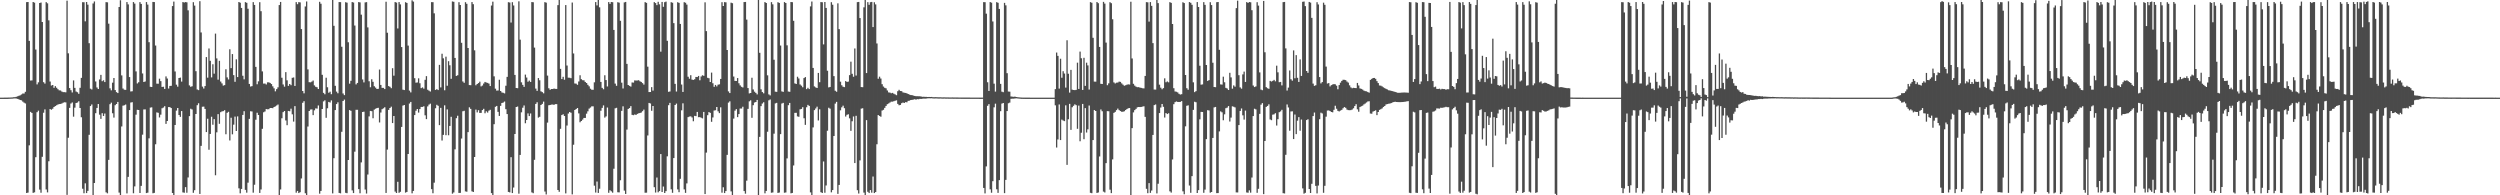 <?xml version="1.0" encoding="UTF-8"?>
<svg xmlns="http://www.w3.org/2000/svg" width="1920" height="150">
  <path d="M0 75.000h1v1.000H0zM1 75.000h1v1.000H1zM2 75.000h1v1.000H2zM3 74.982h1v1.000H3zM4 74.975h1v1.000H4zM5 74.959h1v1.000H5zM6 74.930h1v1.000H6zM7 74.886h1v1.000H7zM8 74.848h1v1.000H8zM9 74.796h1v1.000H9zM10 74.667h1v1.000H10zM11 74.578h1v1.000H11zM12 74.341h1v1.321H12zM13 74.000h1v1.938H13zM14 73.570h1v2.738H14zM15 73.227h1v3.555H15zM16 72.556h1v4.512H16zM17 71.851h1v6.165H17zM18 71.858h1v6.974H18zM19 70.499h1v8.954H19zM20 1.628h1v146.597H20zM21 1.518h1v146.380H21zM22 31.373h1v80.244H22zM23 61.861h1v24.060H23zM24 61.729h1v24.990H24zM25 1.547h1v146.590H25zM26 2.055h1v145.681H26zM27 38.067h1v82.662H27zM28 64.836h1v21.319H28zM29 63.235h1v21.771H29zM30 2.321h1v143.268H30zM31 1.966h1v146.050H31zM32 16.880h1v103.556H32zM33 63.116h1v23.474H33zM34 64.213h1v19.795H34zM35 1.656h1v143.840H35zM36 2.541h1v145.230H36zM37 15.623h1v108.209H37zM38 62.618h1v21.155H38zM39 65.669h1v18.616H39zM40 65.287h1v18.229H40zM41 67.420h1v14.765H41zM42 66.130h1v15.307H42zM43 67.384h1v13.448H43zM44 68.509h1v11.771H44zM45 69.388h1v10.538H45zM46 69.472h1v10.333H46zM47 70.300h1v9.193H47zM48 70.767h1v8.137H48zM49 70.741h1v7.822H49zM50 70.897h1v7.728H50zM51 0.509h1v149.147H51zM52 40.976h1v64.794H52zM53 67.636h1v15.191H53zM54 69.262h1v10.233H54zM55 71.025h1v7.664H55zM56 61.723h1v27.899H56zM57 67.500h1v15.165H57zM58 70.273h1v8.848H58zM59 70.869h1v7.870H59zM60 72.027h1v5.729H60zM61 67.455h1v15.512H61zM62 59.800h1v30.273H62zM63 1.677h1v143.284H63zM64 1.762h1v146.643H64zM65 16.380h1v124.408H65zM66 1.561h1v146.710H66zM67 3.595h1v142.986H67zM68 33.166h1v70.372H68zM69 68.119h1v13.336H69zM70 68.686h1v11.567H70zM71 2.670h1v147.268H71zM72 1.130h1v139.411H72zM73 62.568h1v24.366H73zM74 67.171h1v15.738H74zM75 68.366h1v11.486H75zM76 61.047h1v27.013H76zM77 57.506h1v33.787H77zM78 62.362h1v24.588H78zM79 61.656h1v27.447H79zM80 63.034h1v24.170H80zM81 1.618h1v146.080H81zM82 1.801h1v146.659H82zM83 18.183h1v104.606H83zM84 67.827h1v12.211H84zM85 69.385h1v9.472H85zM86 63.499h1v23.486H86zM87 59.909h1v30.400H87zM88 69.185h1v11.598H88zM89 70.769h1v9.095H89zM90 71.474h1v6.814H90zM91 5.370h1v142.528H91zM92 0.188h1v151.907H92zM93 57.924h1v39.210H93zM94 68.005h1v13.153H94zM95 68.897h1v11.952H95zM96 69.041h1v11.230H96zM97 1.580h1v146.932H97zM98 3.399h1v132.456H98zM99 59.194h1v25.320H99zM100 70.256h1v8.475H100zM101 70.101h1v8.388H101zM102 1.607h1v146.806H102zM103 2.753h1v140.382H103zM104 54.827h1v33.234H104zM105 64.102h1v20.248H105zM106 63.180h1v21.316H106zM107 1.655h1v146.564H107zM108 3.009h1v139.718H108zM109 56.402h1v47.033H109zM110 62.998h1v21.047H110zM111 62.559h1v21.474H111zM112 1.575h1v146.718H112zM113 3.516h1v144.431H113zM114 32.387h1v73.833H114zM115 66.677h1v15.963H115zM116 66.815h1v15.604H116zM117 1.508h1v146.895H117zM118 1.599h1v146.521H118zM119 34.993h1v75.787H119zM120 64.252h1v22.083H120zM121 64.310h1v22.312H121zM122 60.392h1v29.824H122zM123 62.311h1v25.762H123zM124 66.769h1v16.375H124zM125 66.614h1v15.988H125zM126 68.289h1v13.256H126zM127 58.654h1v36.498H127zM128 60.313h1v32.596H128zM129 67.975h1v14.245H129zM130 65.980h1v16.278H130zM131 65.893h1v17.084H131zM132 4.659h1v143.569H132zM133 1.231h1v149.603H133zM134 54.909h1v41.066H134zM135 65.037h1v19.929H135zM136 66.545h1v16.419H136zM137 59.881h1v28.418H137zM138 59.581h1v30.180H138zM139 62.693h1v22.605H139zM140 1.582h1v146.201H140zM141 1.955h1v146.055H141zM142 1.562h1v142.158H142zM143 1.789h1v146.247H143zM144 7.919h1v128.349H144zM145 65.603h1v23.589H145zM146 66.672h1v16.838H146zM147 66.269h1v17.784H147zM148 1.691h1v146.389H148zM149 4.322h1v141.768H149zM150 54.699h1v32.855H150zM151 68.702h1v12.069H151zM152 69.200h1v10.104H152zM153 0.911h1v148.049H153zM154 24.935h1v87.091H154zM155 66.510h1v15.475H155zM156 67.974h1v13.885H156zM157 66.117h1v17.557H157zM158 43.836h1v57.609H158zM159 59.632h1v31.554H159zM160 37.198h1v77.795H160zM161 46.707h1v56.168H161zM162 59.467h1v30.168H162zM163 49.379h1v46.396H163zM164 56.576h1v34.926H164zM165 25.791h1v108.799H165zM166 44.844h1v56.769H166zM167 61.203h1v26.438H167zM168 46.711h1v48.365H168zM169 62.633h1v23.512H169zM170 64.045h1v21.525H170zM171 65.764h1v19.563H171zM172 65.385h1v19.258H172zM173 53.205h1v49.901H173zM174 59.418h1v27.237H174zM175 61.019h1v24.833H175zM176 37.860h1v69.994H176zM177 52.313h1v38.085H177zM178 41.521h1v61.659H178zM179 57.689h1v38.031H179zM180 62.801h1v26.765H180zM181 45.551h1v55.039H181zM182 59.187h1v30.186H182zM183 1.521h1v143.122H183zM184 2.108h1v146.366H184zM185 6.099h1v139.013H185zM186 58.142h1v30.122H186zM187 60.938h1v24.480H187zM188 1.659h1v144.171H188zM189 2.169h1v145.777H189zM190 6.715h1v133.569H190zM191 64.467h1v26.844H191zM192 66.450h1v18.978H192zM193 66.170h1v19.428H193zM194 1.618h1v146.353H194zM195 3.780h1v138.101H195zM196 51.373h1v40.602H196zM197 64.700h1v21.874H197zM198 62.452h1v25.857H198zM199 1.698h1v146.466H199zM200 8.622h1v136.863H200zM201 54.858h1v44.058H201zM202 64.193h1v22.029H202zM203 64.172h1v21.423H203zM204 64.852h1v18.914H204zM205 63.206h1v20.774H205zM206 63.240h1v20.636H206zM207 63.677h1v19.270H207zM208 64.555h1v18.397H208zM209 66.280h1v16.803H209zM210 67.842h1v14.350H210zM211 70.132h1v11.570H211zM212 68.453h1v12.548H212zM213 67.063h1v13.222H213zM214 3.915h1v146.028H214zM215 1.508h1v144.000H215zM216 59.725h1v31.104H216zM217 64.865h1v21.228H217zM218 66.565h1v18.685H218zM219 55.407h1v37.098H219zM220 61.676h1v34.497H220zM221 65.965h1v19.244H221zM222 64.536h1v20.914H222zM223 65.453h1v18.005H223zM224 59.774h1v28.040H224zM225 59.491h1v33.913H225zM226 66.011h1v15.483H226zM227 1.640h1v146.317H227zM228 3.245h1v143.411H228zM229 1.650h1v146.616H229zM230 1.831h1v145.779H230zM231 22.310h1v114.772H231zM232 69.906h1v9.057H232zM233 71.676h1v6.041H233zM234 4.988h1v143.416H234zM235 1.113h1v149.443H235zM236 53.294h1v43.866H236zM237 63.154h1v22.091H237zM238 63.218h1v20.899H238zM239 62.663h1v21.343H239zM240 61.853h1v26.581H240zM241 65.610h1v19.150H241zM242 66.686h1v16.579H242zM243 67.033h1v16.376H243zM244 68.348h1v12.642H244zM245 1.383h1v147.355H245zM246 2.892h1v143.739H246zM247 57.433h1v26.261H247zM248 71.333h1v6.565H248zM249 72.378h1v4.694H249zM250 59.705h1v30.753H250zM251 67.014h1v16.109H251zM252 71.204h1v7.073H252zM253 70.406h1v8.359H253zM254 72.338h1v4.743H254zM255 -0.605h1v149.136H255zM256 19.798h1v101.699H256zM257 65.916h1v18.625H257zM258 70.344h1v9.581H258zM259 71.626h1v6.973H259zM260 1.586h1v146.575H260zM261 1.630h1v146.862H261zM262 35.896h1v65.322H262zM263 71.757h1v5.832H263zM264 73.058h1v3.437H264zM265 1.673h1v146.394H265zM266 2.053h1v146.313H266zM267 32.484h1v90.402H267zM268 64.279h1v20.250H268zM269 62.057h1v23.039H269zM270 1.592h1v144.623H270zM271 1.924h1v146.331H271zM272 19.606h1v96.861H272zM273 64.816h1v19.534H273zM274 63.718h1v20.601H274zM275 1.599h1v143.662H275zM276 1.820h1v146.625H276zM277 11.267h1v113.441H277zM278 61.007h1v25.012H278zM279 63.286h1v22.461H279zM280 1.820h1v143.751H280zM281 1.635h1v147.007H281zM282 21.055h1v113.009H282zM283 62.392h1v26.995H283zM284 67.039h1v18.161H284zM285 60.854h1v24.570H285zM286 62.818h1v28.033H286zM287 66.253h1v17.902H287zM288 67.297h1v16.228H288zM289 68.336h1v14.643H289zM290 68.212h1v14.594H290zM291 53.381h1v40.653H291zM292 65.239h1v21.163H292zM293 67.457h1v16.412H293zM294 67.473h1v15.736H294zM295 68.428h1v13.934H295zM296 1.353h1v146.800H296zM297 25.135h1v89.765H297zM298 66.121h1v18.298H298zM299 66.642h1v16.326H299zM300 67.738h1v14.197H300zM301 52.390h1v42.106H301zM302 58.125h1v30.944H302zM303 1.588h1v145.545H303zM304 1.974h1v146.255H304zM305 21.845h1v117.764H305zM306 1.569h1v146.515H306zM307 3.380h1v143.922H307zM308 36.159h1v61.302H308zM309 68.879h1v12.209H309zM310 69.155h1v11.476H310zM311 1.693h1v146.248H311zM312 2.260h1v145.141H312zM313 35.020h1v83.252H313zM314 69.562h1v9.975H314zM315 70.968h1v7.312H315zM316 0.252h1v148.226H316zM317 1.240h1v145.410H317zM318 60.070h1v28.312H318zM319 63.494h1v21.546H319zM320 63.334h1v20.377H320zM321 60.163h1v26.339H321zM322 63.966h1v19.820H322zM323 67.667h1v14.474H323zM324 67.135h1v14.983H324zM325 68.087h1v13.549H325zM326 61.286h1v27.285H326zM327 58.481h1v33.012H327zM328 68.902h1v12.794H328zM329 69.613h1v10.723H329zM330 70.305h1v9.296H330zM331 1.613h1v143.633H331zM332 1.705h1v146.735H332zM333 10.232h1v130.050H333zM334 69.073h1v14.057H334zM335 68.468h1v11.994H335zM336 69.159h1v12.100H336zM337 49.836h1v46.245H337zM338 67.120h1v15.744H338zM339 41.281h1v66.664H339zM340 44.806h1v58.780H340zM341 69.341h1v11.544H341zM342 43.517h1v60.297H342zM343 65.856h1v18.159H343zM344 47.004h1v56.894H344zM345 50.117h1v46.600H345zM346 60.507h1v29.197H346zM347 1.127h1v147.620H347zM348 1.406h1v146.415H348zM349 44.506h1v70.189H349zM350 58.303h1v32.467H350zM351 57.807h1v31.053H351zM352 1.674h1v146.497H352zM353 3.841h1v144.258H353zM354 32.892h1v73.525H354zM355 62.544h1v22.923H355zM356 63.568h1v21.503H356zM357 1.709h1v145.284H357zM358 2.902h1v144.372H358zM359 36.867h1v64.634H359zM360 65.331h1v17.121H360zM361 65.437h1v18.182H361zM362 1.608h1v145.312H362zM363 3.205h1v144.238H363zM364 38.668h1v81.898H364zM365 65.487h1v18.681H365zM366 64.532h1v21.788H366zM367 63.772h1v20.844H367zM368 62.721h1v24.005H368zM369 66.342h1v20.340H369zM370 65.669h1v18.848H370zM371 64.157h1v19.377H371zM372 62.940h1v24.036H372zM373 63.398h1v22.111H373zM374 63.658h1v22.810H374zM375 64.224h1v20.787H375zM376 66.079h1v18.257H376zM377 4.232h1v144.106H377zM378 1.305h1v149.494H378zM379 58.632h1v36.778H379zM380 68.114h1v13.912H380zM381 69.559h1v11.792H381zM382 69.459h1v16.463H382zM383 61.232h1v27.824H383zM384 69.886h1v11.398H384zM385 71.032h1v8.094H385zM386 71.251h1v7.511H386zM387 71.726h1v6.228H387zM388 65.847h1v17.998H388zM389 59.047h1v28.574H389zM390 1.693h1v145.731H390zM391 1.938h1v145.819H391zM392 17.323h1v103.428H392zM393 1.682h1v146.583H393zM394 4.213h1v139.797H394zM395 57.553h1v45.349H395zM396 67.607h1v14.572H396zM397 67.729h1v14.063H397zM398 1.015h1v147.741H398zM399 30.444h1v88.567H399zM400 63.245h1v23.038H400zM401 65.170h1v17.551H401zM402 66.708h1v14.297H402zM403 57.303h1v37.362H403zM404 59.542h1v32.614H404zM405 62.765h1v24.345H405zM406 61.911h1v27.242H406zM407 62.913h1v24.206H407zM408 1.607h1v146.141H408zM409 1.758h1v146.611H409zM410 36.583h1v86.129H410zM411 68.066h1v11.741H411zM412 69.803h1v8.723H412zM413 59.951h1v30.366H413zM414 61.644h1v28.045H414zM415 70.166h1v10.497H415zM416 70.767h1v9.026H416zM417 71.693h1v6.360H417zM418 1.648h1v145.429H418zM419 2.036h1v147.331H419zM420 58.040h1v36.120H420zM421 67.793h1v13.059H421zM422 68.950h1v11.702H422zM423 68.354h1v11.955H423zM424 68.330h1v11.969H424zM425 68.002h1v12.515H425zM426 68.227h1v11.749H426zM427 68.276h1v11.681H427zM428 3.966h1v141.968H428zM429 -0.449h1v147.750H429zM430 52.913h1v46.024H430zM431 60.737h1v27.658H431zM432 58.975h1v28.767H432zM433 61.214h1v27.851H433zM434 3.872h1v144.636H434zM435 50.355h1v46.043H435zM436 59.653h1v27.552H436zM437 59.685h1v26.335H437zM438 60.038h1v26.521H438zM439 1.932h1v147.354H439zM440 41.081h1v70.095H440zM441 64.122h1v20.381H441zM442 64.272h1v19.432H442zM443 65.104h1v17.835H443zM444 62.587h1v24.482H444zM445 57.826h1v36.070H445zM446 60.810h1v32.102H446zM447 61.596h1v30.277H447zM448 61.707h1v28.869H448zM449 62.923h1v27.663H449zM450 63.757h1v23.536H450zM451 65.144h1v20.378H451zM452 66.288h1v17.098H452zM453 68.133h1v14.477H453zM454 68.927h1v12.741H454zM455 68.991h1v12.686H455zM456 63.250h1v79.366H456zM457 1.572h1v146.311H457zM458 4.148h1v135.259H458zM459 -0.162h1v148.324H459zM460 5.626h1v139.346H460zM461 62.937h1v22.109H461zM462 67.457h1v15.399H462zM463 68.574h1v12.351H463zM464 57.821h1v32.480H464zM465 61.487h1v27.918H465zM466 66.424h1v16.137H466zM467 1.598h1v146.457H467zM468 2.961h1v143.171H468zM469 1.521h1v145.426H469zM470 1.685h1v146.297H470zM471 22.985h1v106.597H471zM472 64.201h1v18.982H472zM473 65.875h1v16.908H473zM474 1.676h1v146.009H474zM475 2.047h1v145.701H475zM476 15.951h1v122.518H476zM477 63.482h1v21.667H477zM478 67.962h1v13.722H478zM479 1.855h1v144.522H479zM480 1.479h1v147.471H480zM481 49.037h1v50.490H481zM482 65.267h1v18.393H482zM483 65.933h1v17.041H483zM484 66.508h1v14.989H484zM485 63.324h1v24.886H485zM486 63.450h1v25.047H486zM487 61.734h1v26.164H487zM488 61.836h1v26.443H488zM489 61.795h1v25.649H489zM490 61.591h1v25.473H490zM491 62.432h1v24.352H491zM492 62.949h1v23.464H492zM493 63.836h1v21.571H493zM494 64.992h1v19.206H494zM495 1.639h1v146.368H495zM496 2.217h1v145.766H496zM497 51.186h1v52.833H497zM498 70.702h1v8.337H498zM499 70.639h1v8.839H499zM500 66.939h1v18.173H500zM501 69.563h1v11.834H501zM502 1.618h1v142.154H502zM503 2.373h1v145.517H503zM504 3.962h1v132.376H504zM505 1.382h1v146.335H505zM506 3.305h1v143.425H506zM507 39.700h1v78.604H507zM508 1.477h1v145.985H508zM509 5.246h1v138.029H509zM510 1.681h1v146.544H510zM511 1.243h1v145.528H511zM512 31.336h1v88.711H512zM513 70.491h1v10.305H513zM514 70.227h1v8.769H514zM515 1.695h1v143.718H515zM516 2.108h1v145.960H516zM517 17.767h1v103.622H517zM518 64.398h1v16.222H518zM519 70.314h1v9.234H519zM520 1.669h1v143.771H520zM521 2.188h1v145.421H521zM522 18.369h1v118.972H522zM523 64.908h1v19.814H523zM524 70.589h1v8.751H524zM525 1.674h1v143.794H525zM526 2.105h1v146.015H526zM527 3.533h1v137.309H527zM528 58.933h1v31.001H528zM529 60.489h1v29.016H529zM530 57.754h1v31.569H530zM531 61.119h1v29.119H531zM532 61.411h1v31.743H532zM533 60.876h1v28.086H533zM534 59.109h1v30.102H534zM535 59.199h1v26.741H535zM536 58.342h1v31.692H536zM537 61.666h1v28.301H537zM538 58.712h1v31.731H538zM539 57.822h1v33.130H539zM540 58.231h1v27.724H540zM541 1.803h1v147.247H541zM542 23.900h1v93.274H542zM543 59.736h1v28.762H543zM544 60.093h1v25.965H544zM545 62.987h1v23.716H545zM546 55.783h1v37.761H546zM547 63.952h1v26.272H547zM548 66.674h1v18.196H548zM549 65.252h1v19.421H549zM550 66.355h1v15.809H550zM551 65.011h1v20.469H551zM552 64.754h1v22.156H552zM553 60.622h1v21.795H553zM554 1.675h1v146.278H554zM555 4.601h1v139.198H555zM556 1.625h1v146.630H556zM557 1.804h1v144.928H557zM558 38.410h1v80.545H558zM559 70.201h1v8.622H559zM560 71.499h1v6.309H560zM561 2.029h1v144.984H561zM562 2.475h1v148.755H562zM563 58.792h1v32.273H563zM564 62.104h1v22.903H564zM565 62.189h1v21.617H565zM566 59.941h1v30.037H566zM567 63.954h1v23.627H567zM568 65.598h1v17.758H568zM569 66.669h1v16.691H569zM570 67.151h1v14.800H570zM571 1.580h1v145.180H571zM572 1.461h1v147.285H572zM573 15.044h1v123.726H573zM574 67.630h1v15.973H574zM575 71.730h1v6.112H575zM576 71.442h1v5.636H576zM577 59.686h1v30.788H577zM578 68.728h1v12.062H578zM579 70.384h1v8.363H579zM580 71.305h1v7.020H580zM581 72.480h1v4.279H581zM582 -0.874h1v153.157H582zM583 40.554h1v64.563H583zM584 68.587h1v12.907H584zM585 70.718h1v8.770H585zM586 71.691h1v6.870H586zM587 1.603h1v146.901H587zM588 2.313h1v144.309H588zM589 57.838h1v43.349H589zM590 72.499h1v4.551H590zM591 73.284h1v3.096H591zM592 1.631h1v146.395H592zM593 3.346h1v144.452H593zM594 45.884h1v56.788H594zM595 70.425h1v9.004H595zM596 70.569h1v8.432H596zM597 1.686h1v146.483H597zM598 2.265h1v145.575H598zM599 34.971h1v68.039H599zM600 70.194h1v9.344H600zM601 70.576h1v8.448H601zM602 1.611h1v146.408H602zM603 2.291h1v145.497H603zM604 34.819h1v86.856H604zM605 70.293h1v10.481H605zM606 70.499h1v8.557H606zM607 1.511h1v146.953H607zM608 1.678h1v146.490H608zM609 15.998h1v111.071H609zM610 64.056h1v22.632H610zM611 64.536h1v22.078H611zM612 58.942h1v30.450H612zM613 60.255h1v29.427H613zM614 64.863h1v19.124H614zM615 65.782h1v17.862H615zM616 67.001h1v15.305H616zM617 59.962h1v30.882H617zM618 59.170h1v36.750H618zM619 68.444h1v13.932H619zM620 67.440h1v13.119H620zM621 68.399h1v12.939H621zM622 4.901h1v142.881H622zM623 1.158h1v149.603H623zM624 52.173h1v45.673H624zM625 66.331h1v18.266H625zM626 67.111h1v16.175H626zM627 67.562h1v14.375H627zM628 56.009h1v36.515H628zM629 63.126h1v20.826H629zM630 1.600h1v146.024H630zM631 1.746h1v146.455H631zM632 34.090h1v89.924H632zM633 1.525h1v146.495H633zM634 6.076h1v136.381H634zM635 54.314h1v46.106H635zM636 67.128h1v15.599H636zM637 66.743h1v16.712H637zM638 1.684h1v146.014H638zM639 3.632h1v142.359H639zM640 58.475h1v45.963H640zM641 69.678h1v9.906H641zM642 70.450h1v7.760H642zM643 2.578h1v146.308H643zM644 22.384h1v119.641H644zM645 62.696h1v22.048H645zM646 65.505h1v16.921H646zM647 66.588h1v14.566H647zM648 66.894h1v16.183H648zM649 62.243h1v27.231H649zM650 62.922h1v25.255H650zM651 62.651h1v25.101H651zM652 57.685h1v33.177H652zM653 47.368h1v53.160H653zM654 56.665h1v36.476H654zM655 58.908h1v30.560H655zM656 37.208h1v88.041H656zM657 58.011h1v30.947H657zM658 1.621h1v144.435H658zM659 1.473h1v147.149H659zM660 13.852h1v109.344H660zM661 66.873h1v16.536H661zM662 66.957h1v16.170H662zM663 5.641h1v142.264H663zM664 -0.314h1v150.817H664zM665 56.108h1v36.161H665zM666 1.649h1v145.635H666zM667 3.688h1v144.608H667zM668 1.678h1v144.311H668zM669 1.471h1v146.500H669zM670 20.811h1v114.768H670zM671 1.727h1v146.571H671zM672 3.369h1v144.138H672zM673 33.397h1v77.388H673zM674 60.475h1v27.890H674zM675 58.903h1v30.134H675zM676 60.319h1v29.309H676zM677 64.643h1v20.234H677zM678 66.436h1v17.885H678zM679 67.456h1v15.398H679zM680 67.842h1v13.490H680zM681 69.466h1v10.554H681zM682 70.961h1v8.489H682zM683 71.140h1v7.585H683zM684 71.630h1v6.433H684zM685 71.299h1v6.807H685zM686 71.991h1v5.751H686zM687 72.499h1v4.849H687zM688 73.103h1v3.966H688zM689 70.058h1v9.707H689zM690 68.962h1v11.861H690zM691 69.907h1v10.689H691zM692 69.975h1v9.272H692zM693 70.944h1v7.809H693zM694 71.210h1v7.872H694zM695 71.354h1v7.089H695zM696 71.698h1v6.878H696zM697 72.192h1v5.264H697zM698 72.644h1v4.657H698zM699 73.027h1v3.783H699zM700 73.066h1v3.637H700zM701 73.435h1v3.044H701zM702 73.663h1v2.548H702zM703 73.897h1v2.635H703zM704 73.896h1v2.230H704zM705 73.907h1v2.323H705zM706 73.916h1v1.998H706zM707 74.152h1v1.830H707zM708 74.347h1v1.475H708zM709 74.315h1v1.405H709zM710 74.388h1v1.364H710zM711 74.411h1v1.242H711zM712 74.473h1v1.055H712zM713 74.468h1v1.002H713zM714 74.513h1v1.014H714zM715 74.464h1v1.000H715zM716 74.638h1v1.000H716zM717 74.656h1v1.000H717zM718 74.598h1v1.000H718zM719 74.644h1v1.000H719zM720 74.707h1v1.000H720zM721 74.715h1v1.000H721zM722 74.696h1v1.000H722zM723 74.782h1v1.000H723zM724 74.758h1v1.000H724zM725 74.747h1v1.000H725zM726 74.810h1v1.000H726zM727 74.778h1v1.000H727zM728 74.820h1v1.000H728zM729 74.843h1v1.000H729zM730 74.841h1v1.000H730zM731 74.825h1v1.000H731zM732 74.866h1v1.000H732zM733 74.833h1v1.000H733zM734 74.859h1v1.000H734zM735 74.867h1v1.000H735zM736 74.899h1v1.000H736zM737 74.901h1v1.000H737zM738 74.905h1v1.000H738zM739 74.921h1v1.000H739zM740 74.906h1v1.000H740zM741 74.911h1v1.000H741zM742 74.919h1v1.000H742zM743 74.932h1v1.000H743zM744 74.932h1v1.000H744zM745 74.941h1v1.000H745zM746 74.944h1v1.000H746zM747 74.941h1v1.000H747zM748 74.937h1v1.000H748zM749 74.946h1v1.000H749zM750 74.935h1v1.000H750zM751 74.946h1v1.000H751zM752 74.957h1v1.000H752zM753 74.964h1v1.000H753zM754 74.953h1v1.000H754zM755 1.628h1v142.693H755zM756 1.685h1v146.865H756zM757 10.475h1v117.319H757zM758 63.166h1v18.112H758zM759 69.861h1v10.134H759zM760 1.610h1v143.777H760zM761 2.042h1v145.971H761zM762 16.463h1v122.721H762zM763 64.279h1v18.172H763zM764 70.351h1v9.262H764zM765 1.650h1v143.687H765zM766 2.133h1v145.992H766zM767 6.886h1v131.470H767zM768 64.417h1v20.971H768zM769 70.411h1v9.139H769zM770 70.801h1v8.287H770zM771 2.220h1v146.083H771zM772 4.079h1v134.042H772zM773 56.201h1v29.075H773zM774 70.275h1v9.054H774zM775 70.384h1v8.439H775zM776 74.077h1v1.782H776zM777 74.230h1v1.548H777zM778 74.329h1v1.429H778zM779 74.215h1v1.432H779zM780 74.510h1v1.000H780zM781 74.632h1v1.000H781zM782 74.750h1v1.000H782zM783 74.844h1v1.000H783zM784 74.907h1v1.000H784zM785 74.941h1v1.000H785zM786 74.956h1v1.000H786zM787 74.971h1v1.000H787zM788 74.964h1v1.000H788zM789 74.978h1v1.000H789zM790 74.975h1v1.000H790zM791 74.986h1v1.000H791zM792 74.991h1v1.000H792zM793 74.992h1v1.000H793zM794 74.994h1v1.000H794zM795 74.994h1v1.000H795zM796 74.996h1v1.000H796zM797 74.996h1v1.000H797zM798 74.997h1v1.000H798zM799 74.998h1v1.000H799zM800 74.998h1v1.000H800zM801 74.999h1v1.000H801zM802 74.999h1v1.000H802zM803 74.999h1v1.000H803zM804 74.999h1v1.000H804zM805 74.999h1v1.000H805zM806 74.999h1v1.000H806zM807 75.000h1v1.000H807zM808 75.000h1v1.000H808zM809 75.000h1v1.000H809zM810 68.464h1v12.427H810zM811 40.372h1v72.936H811zM812 42.903h1v64.224H812zM813 68.055h1v12.188H813zM814 45.085h1v62.467H814zM815 59.676h1v32.165H815zM816 54.703h1v37.857H816zM817 56.469h1v36.554H817zM818 67.285h1v13.616H818zM819 30.935h1v95.691H819zM820 56.605h1v34.970H820zM821 71.124h1v8.630H821zM822 53.670h1v46.063H822zM823 68.888h1v13.476H823zM824 69.133h1v12.109H824zM825 69.222h1v10.895H825zM826 69.010h1v11.764H826zM827 48.124h1v50.781H827zM828 68.300h1v12.785H828zM829 39.644h1v68.856H829zM830 44.748h1v57.195H830zM831 69.053h1v10.753H831zM832 44.367h1v62.549H832zM833 65.928h1v17.110H833zM834 48.124h1v53.686H834zM835 50.245h1v49.070H835zM836 68.786h1v12.282H836zM837 1.661h1v146.417H837zM838 2.090h1v146.264H838zM839 29.042h1v78.540H839zM840 62.661h1v21.885H840zM841 62.730h1v22.494H841zM842 1.545h1v146.606H842zM843 2.448h1v145.375H843zM844 36.054h1v84.086H844zM845 64.338h1v19.739H845zM846 64.519h1v20.916H846zM847 1.450h1v145.689H847zM848 2.780h1v145.038H848zM849 32.702h1v92.595H849zM850 65.428h1v19.941H850zM851 64.018h1v21.421H851zM852 1.674h1v143.999H852zM853 2.451h1v145.855H853zM854 14.818h1v107.603H854zM855 63.273h1v23.384H855zM856 64.092h1v21.815H856zM857 63.505h1v21.076H857zM858 63.406h1v19.993H858zM859 62.663h1v21.941H859zM860 62.892h1v22.412H860zM861 64.068h1v21.808H861zM862 65.043h1v20.762H862zM863 65.827h1v19.627H863zM864 65.481h1v19.074H864zM865 65.032h1v18.740H865zM866 64.787h1v18.378H866zM867 64.925h1v18.044H867zM868 1.311h1v149.270H868zM869 44.881h1v53.504H869zM870 64.349h1v21.981H870zM871 65.751h1v18.842H871zM872 66.538h1v17.084H872zM873 66.965h1v15.486H873zM874 66.917h1v15.281H874zM875 67.265h1v14.949H875zM876 67.481h1v14.625H876zM877 67.788h1v14.065H877zM878 67.881h1v13.720H878zM879 58.328h1v31.441H879zM880 1.657h1v143.336H880zM881 1.789h1v146.588H881zM882 16.604h1v124.038H882zM883 1.612h1v146.509H883zM884 4.531h1v141.773H884zM885 33.125h1v70.521H885zM886 68.783h1v11.954H886zM887 68.807h1v11.426H887zM888 -0.634h1v149.166H888zM889 2.395h1v138.720H889zM890 65.032h1v21.812H890zM891 67.338h1v15.266H891zM892 68.547h1v11.320H892zM893 67.662h1v14.345H893zM894 60.161h1v30.091H894zM895 63.188h1v23.653H895zM896 62.581h1v25.004H896zM897 63.247h1v23.758H897zM898 1.638h1v145.329H898zM899 2.222h1v145.680H899zM900 18.430h1v104.040H900zM901 67.738h1v12.278H901zM902 70.227h1v8.187H902zM903 70.427h1v7.510H903zM904 70.945h1v7.351H904zM905 72.025h1v6.331H905zM906 72.591h1v5.628H906zM907 72.357h1v5.290H907zM908 1.739h1v145.211H908zM909 2.373h1v146.817H909zM910 57.590h1v39.439H910zM911 67.734h1v13.501H911zM912 68.911h1v11.995H912zM913 1.593h1v140.875H913zM914 2.133h1v145.917H914zM915 3.680h1v131.601H915zM916 63.237h1v21.155H916zM917 70.772h1v7.372H917zM918 70.000h1v8.516H918zM919 1.577h1v146.653H919zM920 5.399h1v140.618H920zM921 50.497h1v41.130H921zM922 65.032h1v20.876H922zM923 64.802h1v21.220H923zM924 1.622h1v146.459H924zM925 3.743h1v141.879H925zM926 49.923h1v56.922H926zM927 62.159h1v22.479H927zM928 61.548h1v23.281H928zM929 1.670h1v146.305H929zM930 3.907h1v143.571H930zM931 48.202h1v57.720H931zM932 66.793h1v15.704H932zM933 66.951h1v15.158H933zM934 1.686h1v146.665H934zM935 1.543h1v146.742H935zM936 38.253h1v62.667H936zM937 64.793h1v20.782H937zM938 64.960h1v21.326H938zM939 58.892h1v33.463H939zM940 63.192h1v24.623H940zM941 67.487h1v15.619H941zM942 68.016h1v14.624H942zM943 69.141h1v12.326H943zM944 55.891h1v37.446H944zM945 59.455h1v30.838H945zM946 68.110h1v13.536H946zM947 65.611h1v16.365H947zM948 66.556h1v15.928H948zM949 6.251h1v141.513H949zM950 0.509h1v147.285H950zM951 57.732h1v38.315H951zM952 67.134h1v18.076H952zM953 68.105h1v15.204H953zM954 57.138h1v31.425H954zM955 54.991h1v36.886H955zM956 62.910h1v22.049H956zM957 1.586h1v146.205H957zM958 2.252h1v145.748H958zM959 1.552h1v144.637H959zM960 1.750h1v146.243H960zM961 7.813h1v128.531H961zM962 65.680h1v23.463H962zM963 66.866h1v16.637H963zM964 66.351h1v17.665H964zM965 1.694h1v146.375H965zM966 4.321h1v140.688H966zM967 55.609h1v31.865H967zM968 68.823h1v11.564H968zM969 69.294h1v9.923H969zM970 0.703h1v148.414H970zM971 40.147h1v68.137H971zM972 66.948h1v15.148H972zM973 67.780h1v13.598H973zM974 68.199h1v11.940H974zM975 62.129h1v29.605H975zM976 62.634h1v29.665H976zM977 62.108h1v25.981H977zM978 61.352h1v26.475H978zM979 62.456h1v24.487H979zM980 50.448h1v45.960H980zM981 55.542h1v36.011H981zM982 63.109h1v23.077H982zM983 62.921h1v22.622H983zM984 65.597h1v18.711H984zM985 1.636h1v146.755H985zM986 1.468h1v147.105H986zM987 37.181h1v81.728H987zM988 69.523h1v10.703H988zM989 67.287h1v15.232H989zM990 54.095h1v46.311H990zM991 60.889h1v24.692H991zM992 61.949h1v23.553H992zM993 38.714h1v68.070H993zM994 60.096h1v27.874H994zM995 42.335h1v60.671H995zM996 59.746h1v32.907H996zM997 62.907h1v27.029H997zM998 45.634h1v54.779H998zM999 58.339h1v33.467H999zM1000 1.376h1v143.334H1000zM1001 1.153h1v147.595H1001zM1002 4.726h1v143.336H1002zM1003 54.521h1v37.705H1003zM1004 55.916h1v35.702H1004zM1005 1.486h1v143.645H1005zM1006 1.989h1v146.247H1006zM1007 13.745h1v127.419H1007zM1008 64.218h1v24.897H1008zM1009 65.953h1v20.494H1009zM1010 65.501h1v77.233H1010zM1011 1.675h1v146.872H1011zM1012 3.436h1v139.049H1012zM1013 59.168h1v32.361H1013zM1014 64.067h1v22.483H1014zM1015 63.051h1v24.077H1015zM1016 2.053h1v146.019H1016zM1017 3.702h1v138.989H1017zM1018 51.144h1v38.469H1018zM1019 64.150h1v20.737H1019zM1020 63.799h1v20.978H1020zM1021 66.352h1v18.944H1021zM1022 65.366h1v20.639H1022zM1023 64.874h1v21.377H1023zM1024 64.578h1v19.725H1024zM1025 64.765h1v16.453H1025zM1026 65.817h1v17.692H1026zM1027 68.531h1v16.589H1027zM1028 65.315h1v20.268H1028zM1029 63.482h1v21.480H1029zM1030 62.137h1v22.232H1030zM1031 61.237h1v21.911H1031zM1032 61.263h1v20.981H1032zM1033 61.519h1v21.278H1033zM1034 62.591h1v21.572H1034zM1035 63.454h1v21.139H1035zM1036 65.533h1v19.126H1036zM1037 67.131h1v17.462H1037zM1038 67.776h1v16.323H1038zM1039 67.425h1v15.722H1039zM1040 67.573h1v13.862H1040zM1041 67.676h1v12.358H1041zM1042 63.681h1v20.291H1042zM1043 65.613h1v20.182H1043zM1044 67.899h1v14.349H1044zM1045 68.250h1v13.363H1045zM1046 68.755h1v12.419H1046zM1047 69.597h1v10.603H1047zM1048 69.991h1v9.540H1048zM1049 70.151h1v8.563H1049zM1050 70.686h1v7.238H1050zM1051 71.175h1v6.576H1051zM1052 61.313h1v25.884H1052zM1053 60.580h1v26.783H1053zM1054 59.897h1v25.804H1054zM1055 59.857h1v25.340H1055zM1056 60.536h1v24.222H1056zM1057 62.325h1v26.090H1057zM1058 63.798h1v22.232H1058zM1059 65.641h1v18.744H1059zM1060 65.813h1v18.067H1060zM1061 66.336h1v16.938H1061zM1062 67.091h1v15.025H1062zM1063 67.681h1v13.711H1063zM1064 68.234h1v11.989H1064zM1065 68.705h1v11.212H1065zM1066 69.310h1v10.336H1066zM1067 69.497h1v10.006H1067zM1068 69.789h1v9.360H1068zM1069 69.970h1v8.701H1069zM1070 70.299h1v8.038H1070zM1071 70.588h1v7.521H1071zM1072 70.922h1v7.406H1072zM1073 71.272h1v7.129H1073zM1074 71.296h1v7.130H1074zM1075 71.240h1v7.219H1075zM1076 71.135h1v7.252H1076zM1077 71.062h1v7.283H1077zM1078 71.020h1v7.171H1078zM1079 71.060h1v6.998H1079zM1080 71.119h1v6.729H1080zM1081 71.201h1v6.451H1081zM1082 1.599h1v146.469H1082zM1083 1.721h1v146.628H1083zM1084 26.819h1v100.898H1084zM1085 62.937h1v22.886H1085zM1086 60.724h1v25.584H1086zM1087 1.677h1v146.355H1087zM1088 2.158h1v146.029H1088zM1089 34.627h1v82.710H1089zM1090 64.625h1v20.031H1090zM1091 62.589h1v21.877H1091zM1092 1.580h1v143.820H1092zM1093 1.678h1v146.679H1093zM1094 12.905h1v108.882H1094zM1095 56.940h1v29.760H1095zM1096 62.324h1v24.115H1096zM1097 2.203h1v142.627H1097zM1098 2.311h1v145.918H1098zM1099 20.684h1v113.664H1099zM1100 62.254h1v23.552H1100zM1101 66.975h1v18.549H1101zM1102 66.527h1v18.332H1102zM1103 68.264h1v15.006H1103zM1104 68.371h1v14.934H1104zM1105 68.107h1v15.294H1105zM1106 68.704h1v14.021H1106zM1107 68.189h1v14.632H1107zM1108 68.378h1v14.213H1108zM1109 68.419h1v13.996H1109zM1110 68.931h1v13.106H1110zM1111 68.501h1v13.807H1111zM1112 68.537h1v13.781H1112zM1113 1.502h1v147.219H1113zM1114 39.838h1v73.391H1114zM1115 66.032h1v17.988H1115zM1116 66.705h1v16.284H1116zM1117 68.485h1v13.510H1117zM1118 63.870h1v20.843H1118zM1119 60.603h1v26.713H1119zM1120 1.598h1v145.481H1120zM1121 2.056h1v146.142H1121zM1122 21.825h1v117.711H1122zM1123 1.653h1v146.338H1123zM1124 3.934h1v142.559H1124zM1125 41.743h1v61.398H1125zM1126 71.064h1v7.763H1126zM1127 71.007h1v7.956H1127zM1128 1.607h1v146.332H1128zM1129 2.971h1v144.452H1129zM1130 37.664h1v65.500H1130zM1131 72.389h1v4.476H1131zM1132 72.518h1v4.276H1132zM1133 3.867h1v144.939H1133zM1134 -0.527h1v149.795H1134zM1135 61.388h1v27.554H1135zM1136 62.716h1v21.870H1136zM1137 60.311h1v23.653H1137zM1138 42.867h1v64.202H1138zM1139 52.254h1v46.292H1139zM1140 63.059h1v23.057H1140zM1141 43.826h1v68.024H1141zM1142 60.369h1v28.848H1142zM1143 54.017h1v41.967H1143zM1144 59.537h1v30.797H1144zM1145 64.278h1v21.638H1145zM1146 29.716h1v98.661H1146zM1147 60.524h1v29.496H1147zM1148 58.384h1v45.770H1148zM1149 58.605h1v32.013H1149zM1150 65.251h1v21.877H1150zM1151 65.860h1v18.347H1151zM1152 65.364h1v19.023H1152zM1153 66.460h1v17.096H1153zM1154 46.554h1v49.680H1154zM1155 64.836h1v19.393H1155zM1156 39.355h1v71.429H1156zM1157 44.391h1v61.406H1157zM1158 67.841h1v14.320H1158zM1159 41.389h1v61.284H1159zM1160 65.534h1v20.283H1160zM1161 45.626h1v55.373H1161zM1162 53.051h1v41.692H1162zM1163 68.251h1v14.060H1163zM1164 1.578h1v146.618H1164zM1165 3.527h1v143.051H1165zM1166 49.400h1v58.741H1166zM1167 62.581h1v22.591H1167zM1168 61.802h1v23.825H1168zM1169 1.620h1v146.586H1169zM1170 3.659h1v143.829H1170zM1171 55.103h1v48.766H1171zM1172 65.812h1v19.306H1172zM1173 65.504h1v19.325H1173zM1174 1.015h1v146.201H1174zM1175 3.288h1v144.565H1175zM1176 32.551h1v75.660H1176zM1177 65.465h1v19.919H1177zM1178 64.063h1v21.417H1178zM1179 1.684h1v146.431H1179zM1180 2.049h1v145.587H1180zM1181 32.193h1v89.334H1181zM1182 63.251h1v22.984H1182zM1183 62.496h1v23.875H1183zM1184 64.150h1v20.448H1184zM1185 63.855h1v21.250H1185zM1186 63.413h1v22.301H1186zM1187 63.670h1v21.954H1187zM1188 64.261h1v20.890H1188zM1189 64.524h1v20.225H1189zM1190 65.150h1v18.881H1190zM1191 65.604h1v18.237H1191zM1192 66.075h1v17.511H1192zM1193 66.485h1v16.787H1193zM1194 2.855h1v145.964H1194zM1195 -0.702h1v151.230H1195zM1196 56.778h1v34.217H1196zM1197 67.087h1v14.807H1197zM1198 66.905h1v15.652H1198zM1199 66.931h1v15.464H1199zM1200 67.167h1v15.428H1200zM1201 67.385h1v15.180H1201zM1202 67.538h1v15.051H1202zM1203 67.715h1v14.668H1203zM1204 67.665h1v14.433H1204zM1205 67.822h1v14.031H1205zM1206 74.898h1v1.000H1206zM1207 74.919h1v1.000H1207zM1208 74.948h1v1.000H1208zM1209 74.945h1v1.000H1209zM1210 74.964h1v1.000H1210zM1211 74.972h1v1.000H1211zM1212 74.966h1v1.000H1212zM1213 74.978h1v1.000H1213zM1214 74.984h1v1.000H1214zM1215 74.981h1v1.000H1215zM1216 74.990h1v1.000H1216zM1217 74.991h1v1.000H1217zM1218 74.991h1v1.000H1218zM1219 74.994h1v1.000H1219zM1220 74.995h1v1.000H1220zM1221 74.994h1v1.000H1221zM1222 74.997h1v1.000H1222zM1223 74.997h1v1.000H1223zM1224 74.998h1v1.000H1224zM1225 74.998h1v1.000H1225zM1226 74.998h1v1.000H1226zM1227 74.998h1v1.000H1227zM1228 74.999h1v1.000H1228zM1229 74.999h1v1.000H1229zM1230 74.999h1v1.000H1230zM1231 74.999h1v1.000H1231zM1232 74.999h1v1.000H1232zM1233 74.999h1v1.000H1233zM1234 75.000h1v1.000H1234zM1235 75.000h1v1.000H1235zM1236 75.000h1v1.000H1236zM1237 75.000h1v1.000H1237zM1238 75.000h1v1.000H1238zM1239 75.000h1v1.000H1239zM1240 75.000h1v1.000H1240zM1241 75.000h1v1.000H1241zM1242 75.000h1v1.000H1242zM1243 75.000h1v1.000H1243zM1244 75.000h1v1.000H1244zM1245 1.626h1v142.692H1245zM1246 1.740h1v146.626H1246zM1247 9.594h1v135.164H1247zM1248 62.684h1v31.083H1248zM1249 64.028h1v23.139H1249zM1250 1.611h1v141.263H1250zM1251 2.075h1v145.966H1251zM1252 4.681h1v137.625H1252zM1253 56.938h1v31.841H1253zM1254 63.833h1v20.809H1254zM1255 63.274h1v21.523H1255zM1256 1.588h1v146.388H1256zM1257 6.970h1v137.443H1257zM1258 53.589h1v35.278H1258zM1259 64.178h1v20.529H1259zM1260 64.118h1v19.986H1260zM1261 1.547h1v147.026H1261zM1262 2.906h1v144.202H1262zM1263 55.360h1v45.874H1263zM1264 65.732h1v19.888H1264zM1265 64.964h1v21.172H1265zM1266 58.891h1v33.348H1266zM1267 63.504h1v23.686H1267zM1268 68.155h1v14.553H1268zM1269 67.980h1v14.639H1269zM1270 69.159h1v11.732H1270zM1271 55.826h1v37.567H1271zM1272 62.819h1v23.882H1272zM1273 67.902h1v13.136H1273zM1274 65.581h1v16.390H1274zM1275 66.519h1v16.100H1275zM1276 3.446h1v144.663H1276zM1277 0.748h1v144.188H1277zM1278 60.591h1v28.804H1278zM1279 66.718h1v18.558H1279zM1280 68.043h1v14.949H1280zM1281 55.479h1v37.715H1281zM1282 58.194h1v32.360H1282zM1283 66.219h1v15.269H1283zM1284 1.587h1v146.604H1284zM1285 3.378h1v142.938H1285zM1286 1.530h1v145.379H1286zM1287 1.700h1v146.261H1287zM1288 21.553h1v96.855H1288zM1289 69.756h1v7.989H1289zM1290 74.551h1v1.000H1290zM1291 1.645h1v145.697H1291zM1292 1.977h1v145.953H1292zM1293 19.292h1v118.022H1293zM1294 69.564h1v12.504H1294zM1295 74.281h1v1.360H1295zM1296 3.729h1v144.445H1296zM1297 0.470h1v149.656H1297zM1298 56.399h1v37.988H1298zM1299 70.540h1v9.246H1299zM1300 72.358h1v4.964H1300zM1301 73.305h1v3.713H1301zM1302 65.400h1v18.625H1302zM1303 71.637h1v7.493H1303zM1304 72.777h1v4.420H1304zM1305 73.186h1v3.612H1305zM1306 74.452h1v1.091H1306zM1307 60.816h1v28.580H1307zM1308 67.647h1v14.098H1308zM1309 72.597h1v4.218H1309zM1310 73.086h1v4.239H1310zM1311 74.578h1v1.000H1311zM1312 1.617h1v146.859H1312zM1313 2.005h1v145.059H1313zM1314 56.024h1v47.402H1314zM1315 73.396h1v3.489H1315zM1316 69.415h1v10.902H1316zM1317 49.832h1v47.554H1317zM1318 68.282h1v13.557H1318zM1319 68.238h1v12.795H1319zM1320 41.058h1v66.535H1320zM1321 67.712h1v13.864H1321zM1322 45.713h1v60.285H1322zM1323 63.627h1v25.079H1323zM1324 68.536h1v14.375H1324zM1325 48.874h1v54.605H1325zM1326 60.399h1v28.341H1326zM1327 59.415h1v30.760H1327zM1328 52.049h1v42.091H1328zM1329 55.142h1v37.246H1329zM1330 60.544h1v31.942H1330zM1331 63.928h1v23.395H1331zM1332 65.784h1v19.976H1332zM1333 65.967h1v16.884H1333zM1334 68.560h1v14.445H1334zM1335 69.443h1v10.855H1335zM1336 70.588h1v9.118H1336zM1337 71.079h1v8.013H1337zM1338 70.751h1v7.965H1338zM1339 72.002h1v6.088H1339zM1340 72.136h1v5.757H1340zM1341 72.779h1v4.715H1341zM1342 72.921h1v4.041H1342zM1343 72.982h1v4.280H1343zM1344 73.056h1v3.570H1344zM1345 73.279h1v3.523H1345zM1346 73.463h1v3.241H1346zM1347 73.606h1v2.917H1347zM1348 73.559h1v2.813H1348zM1349 73.788h1v2.571H1349zM1350 73.898h1v2.165H1350zM1351 73.754h1v2.307H1351zM1352 74.009h1v1.936H1352zM1353 73.935h1v2.130H1353zM1354 74.224h1v1.602H1354zM1355 74.211h1v1.517H1355zM1356 74.268h1v1.454H1356zM1357 74.324h1v1.414H1357zM1358 74.402h1v1.235H1358zM1359 74.443h1v1.169H1359zM1360 74.496h1v1.063H1360zM1361 74.416h1v1.143H1361zM1362 74.499h1v1.086H1362zM1363 74.543h1v1.000H1363zM1364 74.599h1v1.000H1364zM1365 74.579h1v1.000H1365zM1366 74.640h1v1.000H1366zM1367 74.641h1v1.000H1367zM1368 74.604h1v1.000H1368zM1369 74.676h1v1.000H1369zM1370 74.720h1v1.000H1370zM1371 74.672h1v1.000H1371zM1372 74.711h1v1.000H1372zM1373 74.709h1v1.000H1373zM1374 74.711h1v1.000H1374zM1375 74.756h1v1.000H1375zM1376 74.729h1v1.000H1376zM1377 74.806h1v1.000H1377zM1378 74.770h1v1.000H1378zM1379 74.779h1v1.000H1379zM1380 74.809h1v1.000H1380zM1381 74.828h1v1.000H1381zM1382 74.860h1v1.000H1382zM1383 74.845h1v1.000H1383zM1384 74.860h1v1.000H1384zM1385 74.865h1v1.000H1385zM1386 74.854h1v1.000H1386zM1387 74.850h1v1.000H1387zM1388 74.870h1v1.000H1388zM1389 74.877h1v1.000H1389zM1390 74.891h1v1.000H1390zM1391 74.894h1v1.000H1391zM1392 74.915h1v1.000H1392zM1393 74.906h1v1.000H1393zM1394 74.906h1v1.000H1394zM1395 74.909h1v1.000H1395zM1396 74.926h1v1.000H1396zM1397 74.934h1v1.000H1397zM1398 74.935h1v1.000H1398zM1399 74.942h1v1.000H1399zM1400 74.937h1v1.000H1400zM1401 74.939h1v1.000H1401zM1402 74.939h1v1.000H1402zM1403 74.938h1v1.000H1403zM1404 74.949h1v1.000H1404zM1405 74.964h1v1.000H1405zM1406 74.984h1v1.000H1406zM1407 74.985h1v1.000H1407zM1408 74.987h1v1.000H1408zM1409 74.985h1v1.000H1409zM1410 74.987h1v1.000H1410zM1411 74.990h1v1.000H1411zM1412 74.986h1v1.000H1412zM1413 74.989h1v1.000H1413zM1414 74.992h1v1.000H1414zM1415 74.989h1v1.000H1415zM1416 74.989h1v1.000H1416zM1417 74.991h1v1.000H1417zM1418 74.991h1v1.000H1418zM1419 74.989h1v1.000H1419zM1420 74.992h1v1.000H1420zM1421 74.992h1v1.000H1421zM1422 74.992h1v1.000H1422zM1423 74.992h1v1.000H1423zM1424 74.992h1v1.000H1424zM1425 74.995h1v1.000H1425zM1426 74.996h1v1.000H1426zM1427 74.996h1v1.000H1427zM1428 74.998h1v1.000H1428zM1429 74.999h1v1.000H1429zM1430 75.000h1v1.000H1430zM1431 75.000h1v1.000H1431zM1432 75.000h1v1.000H1432zM1433 75.000h1v1.000H1433zM1434 75.000h1v1.000H1434zM1435 75.000h1v1.000H1435zM1436 75.000h1v1.000H1436zM1437 75.000h1v1.000H1437zM1438 75.000h1v1.000H1438zM1439 75.000h1v1.000H1439zM1440 75.000h1v1.000H1440zM1441 75.000h1v1.000H1441zM1442 75.000h1v1.000H1442zM1443 75.000h1v1.000H1443zM1444 75.000h1v1.000H1444zM1445 75.000h1v1.000H1445zM1446 75.000h1v1.000H1446zM1447 75.000h1v1.000H1447zM1448 75.000h1v1.000H1448zM1449 75.000h1v1.000H1449zM1450 75.000h1v1.000H1450zM1451 75.000h1v1.000H1451zM1452 75.000h1v1.000H1452zM1453 74.910h1v1.000H1453zM1454 74.741h1v1.000H1454zM1455 74.644h1v1.000H1455zM1456 74.350h1v1.398H1456zM1457 73.931h1v1.960H1457zM1458 73.427h1v3.082H1458zM1459 73.063h1v4.401H1459zM1460 71.597h1v7.181H1460zM1461 71.562h1v7.064H1461zM1462 71.415h1v6.717H1462zM1463 70.198h1v9.205H1463zM1464 68.652h1v13.624H1464zM1465 64.466h1v19.036H1465zM1466 66.374h1v18.393H1466zM1467 64.213h1v19.750H1467zM1468 62.942h1v21.880H1468zM1469 60.684h1v25.648H1469zM1470 62.101h1v23.532H1470zM1471 64.551h1v21.452H1471zM1472 63.237h1v22.768H1472zM1473 64.995h1v23.998H1473zM1474 65.176h1v19.946H1474zM1475 65.715h1v18.720H1475zM1476 63.654h1v19.338H1476zM1477 62.425h1v24.566H1477zM1478 63.361h1v23.804H1478zM1479 56.009h1v37.455H1479zM1480 61.462h1v25.975H1480zM1481 61.578h1v28.449H1481zM1482 60.448h1v30.159H1482zM1483 59.390h1v29.415H1483zM1484 52.688h1v45.432H1484zM1485 56.141h1v36.510H1485zM1486 62.176h1v28.270H1486zM1487 57.759h1v32.631H1487zM1488 55.603h1v38.841H1488zM1489 56.029h1v40.333H1489zM1490 1.636h1v142.455H1490zM1491 0.892h1v147.277H1491zM1492 1.442h1v146.786H1492zM1493 51.565h1v47.767H1493zM1494 52.922h1v41.181H1494zM1495 56.355h1v39.071H1495zM1496 1.788h1v146.044H1496zM1497 3.923h1v141.697H1497zM1498 49.936h1v41.720H1498zM1499 61.418h1v25.889H1499zM1500 60.023h1v28.083H1500zM1501 1.597h1v146.745H1501zM1502 3.232h1v142.010H1502zM1503 51.559h1v54.206H1503zM1504 65.320h1v18.907H1504zM1505 63.999h1v20.512H1505zM1506 1.539h1v145.787H1506zM1507 3.327h1v141.719H1507zM1508 52.671h1v50.006H1508zM1509 64.094h1v22.724H1509zM1510 62.390h1v23.865H1510zM1511 63.281h1v22.984H1511zM1512 60.890h1v27.344H1512zM1513 64.504h1v22.060H1513zM1514 62.971h1v22.557H1514zM1515 64.346h1v22.049H1515zM1516 60.896h1v26.289H1516zM1517 62.661h1v25.904H1517zM1518 62.970h1v23.608H1518zM1519 62.784h1v23.695H1519zM1520 67.283h1v15.061H1520zM1521 -0.609h1v149.139H1521zM1522 1.523h1v145.176H1522zM1523 62.667h1v25.424H1523zM1524 66.690h1v16.946H1524zM1525 67.628h1v14.677H1525zM1526 60.321h1v27.788H1526zM1527 60.990h1v29.951H1527zM1528 68.785h1v12.060H1528zM1529 69.754h1v10.665H1529zM1530 70.119h1v9.894H1530zM1531 66.773h1v16.716H1531zM1532 63.106h1v23.280H1532zM1533 57.888h1v32.478H1533zM1534 1.695h1v145.927H1534zM1535 3.251h1v144.317H1535zM1536 1.659h1v146.046H1536zM1537 1.721h1v146.170H1537zM1538 8.202h1v128.153H1538zM1539 64.733h1v20.783H1539zM1540 69.712h1v9.716H1540zM1541 69.819h1v8.885H1541zM1542 1.033h1v147.080H1542zM1543 46.364h1v48.296H1543zM1544 66.288h1v16.940H1544zM1545 68.161h1v12.421H1545zM1546 68.706h1v11.040H1546zM1547 59.373h1v31.701H1547zM1548 57.322h1v32.953H1548zM1549 61.603h1v26.820H1549zM1550 61.033h1v26.145H1550zM1551 61.860h1v24.901H1551zM1552 1.645h1v146.846H1552zM1553 2.191h1v144.844H1553zM1554 50.652h1v51.631H1554zM1555 67.392h1v14.849H1555zM1556 68.041h1v13.583H1556zM1557 57.361h1v36.207H1557zM1558 62.688h1v25.551H1558zM1559 67.438h1v13.730H1559zM1560 67.689h1v14.421H1560zM1561 68.963h1v11.156H1561zM1562 2.425h1v146.436H1562zM1563 0.140h1v147.234H1563zM1564 64.641h1v22.691H1564zM1565 68.445h1v13.868H1565zM1566 70.354h1v10.127H1566zM1567 70.088h1v10.837H1567zM1568 68.908h1v12.379H1568zM1569 67.735h1v12.947H1569zM1570 67.535h1v13.135H1570zM1571 67.160h1v13.124H1571zM1572 2.645h1v144.843H1572zM1573 0.666h1v147.975H1573zM1574 54.557h1v41.098H1574zM1575 60.431h1v26.863H1575zM1576 61.968h1v23.593H1576zM1577 5.767h1v142.725H1577zM1578 4.199h1v143.659H1578zM1579 52.269h1v39.962H1579zM1580 59.876h1v26.290H1580zM1581 60.424h1v25.971H1581zM1582 4.731h1v144.311H1582zM1583 0.073h1v147.588H1583zM1584 58.663h1v34.949H1584zM1585 66.259h1v16.471H1585zM1586 68.070h1v13.462H1586zM1587 64.927h1v19.750H1587zM1588 58.600h1v36.026H1588zM1589 59.256h1v34.453H1589zM1590 60.741h1v30.472H1590zM1591 61.877h1v28.763H1591zM1592 63.019h1v26.669H1592zM1593 63.353h1v24.579H1593zM1594 63.488h1v23.632H1594zM1595 64.711h1v20.696H1595zM1596 65.806h1v18.085H1596zM1597 67.752h1v14.762H1597zM1598 69.053h1v13.636H1598zM1599 69.253h1v12.382H1599zM1600 1.608h1v144.271H1600zM1601 1.955h1v146.049H1601zM1602 17.439h1v104.912H1602zM1603 0.413h1v149.682H1603zM1604 33.595h1v79.726H1604zM1605 65.882h1v19.433H1605zM1606 68.860h1v12.859H1606zM1607 68.888h1v12.083H1607zM1608 58.180h1v32.197H1608zM1609 61.635h1v25.269H1609zM1610 1.589h1v142.183H1610zM1611 2.186h1v145.651H1611zM1612 4.071h1v134.922H1612zM1613 1.559h1v146.477H1613zM1614 3.427h1v143.401H1614zM1615 36.432h1v84.577H1615zM1616 66.203h1v16.882H1616zM1617 65.855h1v17.508H1617zM1618 1.688h1v146.036H1618zM1619 2.093h1v145.335H1619zM1620 31.768h1v84.173H1620zM1621 67.030h1v17.189H1621zM1622 67.526h1v14.853H1622zM1623 4.249h1v143.744H1623zM1624 -0.412h1v149.224H1624zM1625 57.828h1v33.804H1625zM1626 65.521h1v18.122H1626zM1627 65.861h1v16.620H1627zM1628 66.836h1v15.395H1628zM1629 64.703h1v23.945H1629zM1630 63.109h1v24.469H1630zM1631 61.849h1v25.754H1631zM1632 62.053h1v25.403H1632zM1633 61.646h1v25.424H1633zM1634 62.376h1v24.565H1634zM1635 63.042h1v23.137H1635zM1636 63.733h1v21.442H1636zM1637 65.109h1v18.945H1637zM1638 66.089h1v16.954H1638zM1639 1.617h1v146.427H1639zM1640 4.133h1v139.031H1640zM1641 55.554h1v30.915H1641zM1642 71.748h1v7.247H1642zM1643 71.291h1v7.943H1643zM1644 66.905h1v18.428H1644zM1645 68.644h1v11.329H1645zM1646 1.641h1v143.236H1646zM1647 2.237h1v145.620H1647zM1648 20.032h1v100.972H1648zM1649 1.528h1v146.147H1649zM1650 3.987h1v140.816H1650zM1651 1.594h1v144.506H1651zM1652 1.240h1v146.070H1652zM1653 22.722h1v115.290H1653zM1654 1.533h1v146.777H1654zM1655 3.741h1v141.990H1655zM1656 38.027h1v69.054H1656zM1657 61.871h1v22.996H1657zM1658 60.866h1v24.700H1658zM1659 1.607h1v146.484H1659zM1660 4.096h1v144.188H1660zM1661 32.205h1v76.429H1661zM1662 63.745h1v22.365H1662zM1663 63.228h1v22.930H1663zM1664 1.688h1v145.666H1664zM1665 2.928h1v145.035H1665zM1666 32.338h1v92.915H1666zM1667 63.880h1v22.740H1667zM1668 63.845h1v23.135H1668zM1669 1.543h1v144.629H1669zM1670 2.832h1v144.992H1670zM1671 22.741h1v93.398H1671zM1672 61.745h1v28.187H1672zM1673 60.994h1v29.441H1673zM1674 59.067h1v29.306H1674zM1675 60.791h1v31.441H1675zM1676 60.186h1v29.848H1676zM1677 59.638h1v30.229H1677zM1678 59.893h1v27.349H1678zM1679 58.574h1v29.593H1679zM1680 60.047h1v29.341H1680zM1681 62.025h1v27.908H1681zM1682 58.687h1v32.529H1682zM1683 57.359h1v30.611H1683zM1684 57.954h1v36.830H1684zM1685 3.704h1v145.143H1685zM1686 52.992h1v52.078H1686zM1687 59.962h1v26.633H1687zM1688 61.514h1v24.411H1688zM1689 62.478h1v24.309H1689zM1690 55.842h1v37.729H1690zM1691 64.325h1v22.821H1691zM1692 65.247h1v19.629H1692zM1693 66.084h1v17.421H1693zM1694 66.837h1v14.719H1694zM1695 63.408h1v21.871H1695zM1696 59.134h1v34.022H1696zM1697 1.681h1v144.999H1697zM1698 2.238h1v145.692H1698zM1699 17.103h1v105.515H1699zM1700 1.634h1v146.621H1700zM1701 4.398h1v142.365H1701zM1702 47.418h1v54.512H1702zM1703 71.311h1v6.979H1703zM1704 71.723h1v5.855H1704zM1705 2.372h1v145.831H1705zM1706 3.582h1v140.037H1706zM1707 59.960h1v27.296H1707zM1708 62.138h1v22.636H1708zM1709 62.147h1v21.608H1709zM1710 61.949h1v27.230H1710zM1711 65.165h1v20.878H1711zM1712 68.411h1v12.901H1712zM1713 67.352h1v15.472H1713zM1714 68.647h1v12.507H1714zM1715 1.608h1v146.230H1715zM1716 1.555h1v147.025H1716zM1717 22.771h1v100.307H1717zM1718 70.242h1v8.143H1718zM1719 71.770h1v5.684H1719zM1720 61.378h1v24.620H1720zM1721 61.081h1v27.789H1721zM1722 69.539h1v9.716H1722zM1723 70.976h1v7.616H1723zM1724 71.313h1v6.353H1724zM1725 4.655h1v142.922H1725zM1726 -0.382h1v149.560H1726zM1727 58.395h1v35.002H1727zM1728 69.557h1v11.524H1728zM1729 70.839h1v7.876H1729zM1730 1.574h1v145.026H1730zM1731 1.572h1v146.975H1731zM1732 3.539h1v133.468H1732zM1733 68.316h1v15.194H1733zM1734 72.646h1v4.347H1734zM1735 72.876h1v3.752H1735zM1736 1.658h1v146.800H1736zM1737 7.148h1v137.080H1737zM1738 50.636h1v39.244H1738zM1739 63.691h1v19.469H1739zM1740 63.901h1v19.994H1740zM1741 1.633h1v146.637H1741zM1742 4.607h1v141.306H1742zM1743 50.756h1v43.951H1743zM1744 64.234h1v20.124H1744zM1745 62.819h1v21.021H1745zM1746 1.558h1v146.845H1746zM1747 2.672h1v143.852H1747zM1748 48.689h1v56.381H1748zM1749 63.242h1v22.372H1749zM1750 63.061h1v22.644H1750zM1751 1.326h1v146.799H1751zM1752 3.187h1v145.164H1752zM1753 33.469h1v73.445H1753zM1754 67.495h1v17.116H1754zM1755 67.886h1v16.084H1755zM1756 62.465h1v25.391H1756zM1757 66.078h1v18.975H1757zM1758 68.467h1v12.912H1758zM1759 69.234h1v11.251H1759zM1760 70.412h1v8.862H1760zM1761 59.309h1v34.268H1761zM1762 61.720h1v29.811H1762zM1763 70.223h1v8.672H1763zM1764 70.785h1v8.582H1764zM1765 71.710h1v6.484H1765zM1766 4.470h1v144.171H1766zM1767 1.241h1v147.274H1767zM1768 59.946h1v29.475H1768zM1769 69.019h1v11.852H1769zM1770 71.127h1v7.718H1770zM1771 61.194h1v27.936H1771zM1772 57.435h1v35.351H1772zM1773 60.763h1v26.472H1773zM1774 1.588h1v146.347H1774zM1775 2.346h1v145.943H1775zM1776 1.646h1v146.087H1776zM1777 1.581h1v146.627H1777zM1778 23.039h1v111.925H1778zM1779 68.925h1v16.553H1779zM1780 70.617h1v8.882H1780zM1781 66.381h1v78.047H1781zM1782 1.679h1v146.219H1782zM1783 4.618h1v134.102H1783zM1784 58.595h1v25.943H1784zM1785 71.601h1v6.209H1785zM1786 71.883h1v5.567H1786zM1787 -0.165h1v151.265H1787zM1788 44.028h1v65.148H1788zM1789 62.434h1v22.752H1789zM1790 62.940h1v21.990H1790zM1791 62.896h1v20.715H1791zM1792 62.710h1v20.754H1792zM1793 68.039h1v14.220H1793zM1794 68.337h1v13.044H1794zM1795 68.294h1v12.817H1795zM1796 68.989h1v11.725H1796zM1797 1.604h1v146.254H1797zM1798 2.853h1v145.285H1798zM1799 37.936h1v63.597H1799zM1800 72.332h1v5.204H1800zM1801 72.584h1v4.634H1801zM1802 1.600h1v146.086H1802zM1803 3.051h1v144.353H1803zM1804 36.010h1v65.380H1804zM1805 72.999h1v3.864H1805zM1806 73.080h1v3.693H1806zM1807 1.607h1v146.037H1807zM1808 3.084h1v144.244H1808zM1809 35.768h1v85.815H1809zM1810 1.571h1v145.872H1810zM1811 6.576h1v136.434H1811zM1812 1.667h1v145.585H1812zM1813 1.834h1v145.385H1813zM1814 20.965h1v100.056H1814zM1815 1.294h1v146.584H1815zM1816 3.161h1v142.596H1816zM1817 1.487h1v146.752H1817zM1818 1.021h1v147.582H1818zM1819 17.028h1v104.516H1819zM1820 59.692h1v27.242H1820zM1821 59.831h1v27.314H1821zM1822 1.553h1v146.292H1822zM1823 1.976h1v145.988H1823zM1824 14.448h1v128.045H1824zM1825 64.416h1v20.959H1825zM1826 65.836h1v18.062H1826zM1827 1.551h1v139.556H1827zM1828 1.956h1v146.285H1828zM1829 3.393h1v138.772H1829zM1830 63.361h1v25.468H1830zM1831 67.098h1v15.956H1831zM1832 66.375h1v16.107H1832zM1833 1.558h1v146.394H1833zM1834 4.209h1v142.336H1834zM1835 53.569h1v37.150H1835zM1836 64.281h1v20.966H1836zM1837 61.070h1v25.823H1837zM1838 65.485h1v21.311H1838zM1839 63.980h1v22.093H1839zM1840 63.981h1v22.871H1840zM1841 60.374h1v27.062H1841zM1842 62.198h1v25.891H1842zM1843 61.790h1v24.905H1843zM1844 63.336h1v24.345H1844zM1845 65.748h1v17.500H1845zM1846 66.661h1v16.393H1846zM1847 66.781h1v16.386H1847zM1848 65.833h1v16.973H1848zM1849 66.550h1v16.731H1849zM1850 66.864h1v14.773H1850zM1851 67.761h1v14.499H1851zM1852 69.344h1v11.329H1852zM1853 69.752h1v10.689H1853zM1854 73.200h1v3.813H1854zM1855 73.361h1v3.268H1855zM1856 73.405h1v3.202H1856zM1857 73.594h1v2.945H1857zM1858 73.680h1v2.435H1858zM1859 74.162h1v1.650H1859zM1860 74.252h1v1.414H1860zM1861 74.181h1v1.574H1861zM1862 74.377h1v1.194H1862zM1863 74.455h1v1.117H1863zM1864 74.504h1v1.000H1864zM1865 74.515h1v1.000H1865zM1866 74.672h1v1.000H1866zM1867 74.693h1v1.000H1867zM1868 74.678h1v1.000H1868zM1869 74.705h1v1.000H1869zM1870 74.678h1v1.000H1870zM1871 74.747h1v1.000H1871zM1872 74.795h1v1.000H1872zM1873 74.825h1v1.000H1873zM1874 74.830h1v1.000H1874zM1875 74.846h1v1.000H1875zM1876 74.807h1v1.000H1876zM1877 74.863h1v1.000H1877zM1878 74.855h1v1.000H1878zM1879 74.878h1v1.000H1879zM1880 74.884h1v1.000H1880zM1881 74.901h1v1.000H1881zM1882 74.907h1v1.000H1882zM1883 74.890h1v1.000H1883zM1884 74.888h1v1.000H1884zM1885 74.901h1v1.000H1885zM1886 74.924h1v1.000H1886zM1887 74.910h1v1.000H1887zM1888 74.928h1v1.000H1888zM1889 74.932h1v1.000H1889zM1890 74.937h1v1.000H1890zM1891 74.950h1v1.000H1891zM1892 74.946h1v1.000H1892zM1893 74.935h1v1.000H1893zM1894 74.946h1v1.000H1894zM1895 74.957h1v1.000H1895zM1896 74.953h1v1.000H1896zM1897 74.958h1v1.000H1897zM1898 74.966h1v1.000H1898zM1899 74.965h1v1.000H1899zM1900 74.968h1v1.000H1900zM1901 74.968h1v1.000H1901zM1902 74.962h1v1.000H1902zM1903 74.970h1v1.000H1903zM1904 74.967h1v1.000H1904zM1905 74.967h1v1.000H1905zM1906 74.973h1v1.000H1906zM1907 74.976h1v1.000H1907zM1908 74.974h1v1.000H1908zM1909 74.978h1v1.000H1909zM1910 74.971h1v1.000H1910zM1911 74.982h1v1.000H1911zM1912 74.976h1v1.000H1912zM1913 74.980h1v1.000H1913zM1914 74.979h1v1.000H1914zM1915 74.987h1v1.000H1915zM1916 74.981h1v1.000H1916zM1917 74.985h1v1.000H1917zM1918 74.985h1v1.000H1918zM1919 74.985h1v1.000H1919z" fill="#4a4a4a"></path>
</svg>
